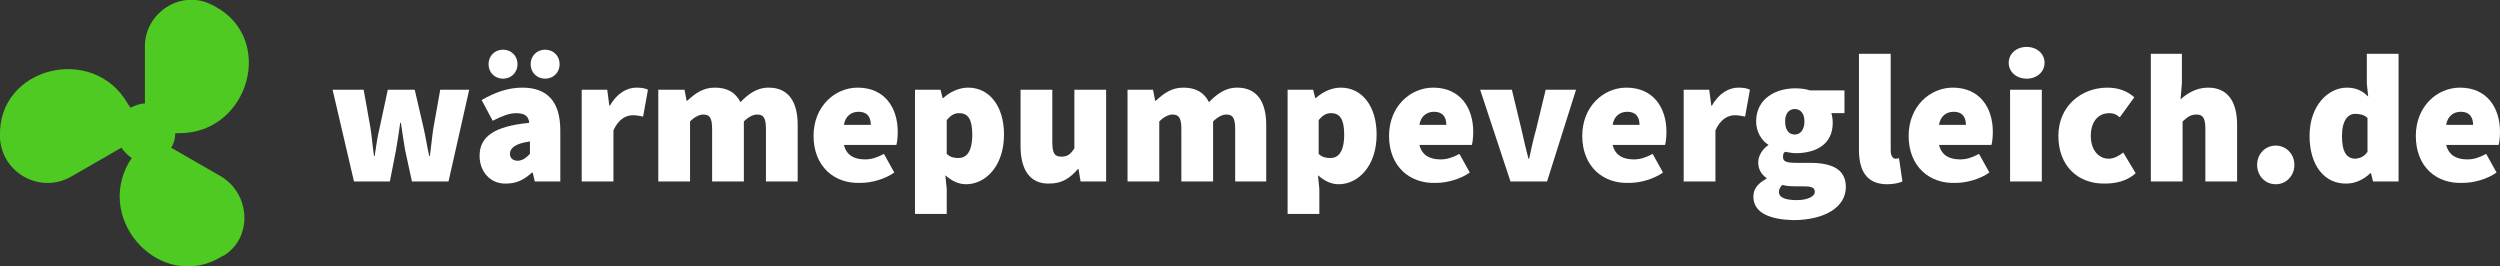 <?xml version="1.0" encoding="UTF-8"?>
<!-- Generator: Adobe Illustrator 27.5.0, SVG Export Plug-In . SVG Version: 6.00 Build 0)  -->
<svg id="Layer_1" enable-background="new 0 0 362.3 38.6" version="1.1" viewBox="0 0 362.3 38.6" xml:space="preserve" xmlns="http://www.w3.org/2000/svg">
<rect x="0" y="0" width="362.3" height="38.6" fill="#333333" stroke="none"/>
<style type="text/css">
	.st0{fill:#FFFFFF;}
	.st1{fill:#4ECA22;}
</style>

	<path class="st0" d="m48.2 13h4.5l1 5.6c0.2 1.3 0.3 2.7 0.5 4h0.1c0.2-1.4 0.4-2.8 0.7-4l1.2-5.6h3.9l1.3 5.6c0.3 1.3 0.5 2.7 0.8 4h0.1c0.2-1.4 0.3-2.7 0.5-4l1-5.6h4.2l-3 13.3h-5.3l-1-4.6c-0.2-1.2-0.4-2.5-0.6-3.9h-0.1c-0.2 1.5-0.4 2.7-0.6 3.9l-0.9 4.6h-5.2l-3.1-13.3z"/>
	<path class="st0" d="m69.5 22.6c0-2.8 2.1-4.3 7.2-4.8-0.1-1-0.7-1.4-1.9-1.4-1 0-2 0.4-3.4 1.1l-1.6-3c1.9-1.1 3.8-1.8 5.9-1.8 3.5 0 5.5 1.9 5.5 6.2v7.4h-3.7l-0.3-1.3h-0.1c-1.1 1-2.2 1.6-3.7 1.6-2.4 0.1-3.9-1.8-3.9-4zm1.3-13.3c0-1.2 0.9-2.1 2.1-2.1s2.1 0.9 2.1 2.1-0.9 2.1-2.1 2.1-2.1-0.9-2.1-2.1zm6 13v-1.8c-2.2 0.3-2.9 1-2.9 1.8 0 0.6 0.4 1 1.2 1 0.8-0.1 1.2-0.5 1.7-1zm0.1-13c0-1.2 0.9-2.1 2.1-2.1s2.1 0.9 2.1 2.1-0.9 2.1-2.1 2.1-2.1-0.9-2.1-2.1z"/>
	<path class="st0" d="m84.3 13h3.7l0.3 2.3h0.1c1-1.8 2.5-2.6 3.8-2.6 0.8 0 1.3 0.1 1.7 0.3l-0.7 3.9c-0.5-0.1-0.9-0.2-1.5-0.2-1 0-2.1 0.6-2.8 2.2v7.4h-4.6v-13.3z"/>
	<path class="st0" d="m95.5 13h3.7l0.3 1.6h0.1c1.1-1 2.2-1.9 4-1.9s3 0.7 3.7 2.1c1.1-1.1 2.3-2.1 4.1-2.1 2.9 0 4.2 2.1 4.2 5.4v8.2h-4.6v-7.6c0-1.7-0.4-2.1-1.3-2.1-0.5 0-1.2 0.3-1.9 1v8.7h-4.6v-7.6c0-1.7-0.4-2.1-1.3-2.1-0.5 0-1.2 0.3-1.9 1v8.7h-4.6v-13.3z"/>
	<path class="st0" d="m117.9 19.7c0-4.3 3.1-7 6.4-7 3.9 0 5.8 2.9 5.8 6.4 0 0.8-0.1 1.6-0.2 1.9h-7.6c0.4 1.6 1.6 2.1 3.1 2.1 0.9 0 1.8-0.3 2.7-0.8l1.5 2.7c-1.4 1-3.4 1.5-4.8 1.5-3.9 0.2-6.9-2.4-6.9-6.8zm8.3-1.6c0-1-0.4-1.9-1.8-1.9-1 0-1.9 0.6-2.1 1.9h3.9z"/>
	<path class="st0" d="m132.6 13h3.7l0.3 1.2h0.1c1-0.9 2.3-1.5 3.6-1.5 3.1 0 5.2 2.7 5.2 6.8 0 4.6-2.7 7.2-5.5 7.2-1.1 0-2.1-0.5-3-1.3l0.2 2v3.6h-4.6v-18zm8.3 6.5c0-2.2-0.6-3.1-1.9-3.1-0.7 0-1.2 0.3-1.8 1v4.9c0.5 0.5 1.1 0.6 1.7 0.6 1.1 0 2-0.8 2-3.4z"/>
	<path class="st0" d="m147.9 21.2v-8.2h4.6v7.6c0 1.7 0.4 2.1 1.3 2.1s1.3-0.3 1.9-1.2v-8.5h4.6v13.3h-3.7l-0.3-1.8h-0.1c-1.1 1.3-2.3 2.1-4.1 2.1-2.9 0.1-4.2-2.1-4.2-5.4z"/>
	<path class="st0" d="m163.4 13h3.7l0.3 1.6h0.1c1.1-1 2.2-1.9 4-1.9s3 0.7 3.7 2.1c1.1-1.1 2.3-2.1 4.1-2.1 2.9 0 4.2 2.1 4.2 5.4v8.2h-4.5v-7.6c0-1.7-0.4-2.1-1.3-2.1-0.5 0-1.2 0.3-1.9 1v8.7h-4.6v-7.6c0-1.7-0.4-2.1-1.3-2.1-0.5 0-1.2 0.3-1.9 1v8.7h-4.6v-13.3z"/>
	<path class="st0" d="m186.6 13h3.7l0.3 1.2h0.1c1-0.9 2.3-1.5 3.6-1.5 3.1 0 5.2 2.7 5.2 6.8 0 4.6-2.7 7.2-5.5 7.2-1.1 0-2.1-0.5-3-1.3l0.2 2v3.6h-4.6v-18zm8.2 6.5c0-2.2-0.6-3.1-1.9-3.1-0.7 0-1.2 0.3-1.8 1v4.9c0.5 0.5 1.1 0.6 1.7 0.6 1.1 0 2-0.8 2-3.4z"/>
	<path class="st0" d="m201.3 19.7c0-4.3 3.1-7 6.4-7 3.9 0 5.8 2.9 5.8 6.4 0 0.8-0.1 1.6-0.2 1.9h-7.6c0.4 1.6 1.6 2.1 3.1 2.1 0.9 0 1.8-0.3 2.7-0.8l1.5 2.7c-1.4 1-3.4 1.5-4.8 1.5-3.9 0.2-6.9-2.4-6.9-6.8zm8.3-1.6c0-1-0.4-1.9-1.8-1.9-1 0-1.9 0.6-2.1 1.9h3.9z"/>
	<path class="st0" d="M214.5,13h4.6l1.4,5.8c0.3,1.3,0.6,2.7,1,4.2h0.1c0.3-1.4,0.6-2.8,1-4.2L224,13h4.4l-4.2,13.3h-5.3L214.5,13z"/>
	<path class="st0" d="m229.3 19.7c0-4.3 3.1-7 6.4-7 3.9 0 5.8 2.9 5.8 6.4 0 0.8-0.1 1.6-0.2 1.9h-7.6c0.4 1.6 1.6 2.1 3.1 2.1 0.9 0 1.8-0.3 2.7-0.8l1.5 2.7c-1.4 1-3.4 1.5-4.8 1.5-3.9 0.2-6.9-2.4-6.9-6.8zm8.3-1.6c0-1-0.4-1.9-1.8-1.9-1 0-1.9 0.6-2.1 1.9h3.9z"/>
	<path class="st0" d="m244 13h3.7l0.3 2.3h0.1c1-1.8 2.5-2.6 3.8-2.6 0.8 0 1.3 0.1 1.7 0.3l-0.7 3.9c-0.5-0.1-0.9-0.2-1.5-0.2-1 0-2.1 0.6-2.8 2.2v7.4h-4.6v-13.3z"/>
	<path class="st0" d="m254.1 28.5c0-1.1 0.6-1.9 1.9-2.6v-0.1c-0.7-0.5-1.2-1.2-1.2-2.3 0-0.9 0.6-1.9 1.5-2.5-1-0.6-1.8-1.9-1.8-3.4 0-3.3 2.8-4.8 5.7-4.8 0.7 0 1.5 0.1 2.1 0.3h5v3.3h-1.9c0.1 0.3 0.2 0.9 0.2 1.4 0 3.1-2.4 4.4-5.4 4.4-0.4 0-0.9-0.1-1.5-0.2-0.3 0.2-0.3 0.4-0.3 0.8 0 0.6 0.5 0.8 1.9 0.8h2c3.3 0 5.2 1 5.2 3.5 0 2.9-3 4.8-7.7 4.8-3.2-0.1-5.7-1-5.7-3.4zm8.9-0.7c0-0.7-0.6-0.8-1.8-0.8h-1c-1.1 0-1.5-0.1-1.9-0.2-0.3 0.3-0.5 0.6-0.5 1 0 0.9 1.1 1.2 2.6 1.2s2.6-0.5 2.6-1.2zm-1.5-10.2c0-1.2-0.6-1.8-1.4-1.8s-1.4 0.6-1.4 1.8c0 1.3 0.6 1.9 1.4 1.9s1.4-0.7 1.4-1.9z"/>
	<path class="st0" d="m269.4 21.7v-13.9h4.6v14c0 0.9 0.4 1.2 0.7 1.2 0.2 0 0.3 0 0.5-0.1l0.5 3.4c-0.5 0.2-1.2 0.4-2.2 0.4-3.1 0-4.1-2.1-4.1-5z"/>
	<path class="st0" d="m276.6 19.7c0-4.3 3.1-7 6.4-7 3.9 0 5.8 2.9 5.8 6.4 0 0.8-0.1 1.6-0.2 1.9h-7.6c0.4 1.6 1.6 2.1 3.1 2.1 0.9 0 1.8-0.3 2.7-0.8l1.5 2.7c-1.4 1-3.4 1.5-4.8 1.5-3.9 0.2-6.9-2.4-6.9-6.8zm8.3-1.6c0-1-0.4-1.9-1.8-1.9-1 0-1.9 0.6-2.1 1.9h3.9z"/>
	<path class="st0" d="m291.1 9.1c0-1.3 1.1-2.3 2.6-2.3s2.6 1 2.6 2.3-1.1 2.3-2.6 2.3-2.6-1-2.6-2.3zm0.2 3.9h4.6v13.3h-4.6v-13.3z"/>
	<path class="st0" d="m298.3 19.7c0-4.4 3.4-7 7.1-7 1.6 0 2.9 0.5 3.9 1.4l-2.1 2.9c-0.6-0.5-1-0.6-1.5-0.6-1.7 0-2.7 1.3-2.7 3.3s1.1 3.3 2.6 3.3c0.7 0 1.5-0.4 2.1-0.9l1.8 3c-1.3 1.2-3 1.5-4.4 1.5-3.9 0.1-6.8-2.5-6.8-6.9z"/>
	<path class="st0" d="m311.6 7.8h4.6v4.3l-0.2 2.3c0.9-0.8 2.2-1.7 4-1.7 2.9 0 4.2 2.1 4.2 5.4v8.2h-4.6v-7.6c0-1.7-0.4-2.1-1.3-2.1s-1.3 0.4-2 1v8.7h-4.6v-18.5z"/>
	<path class="st0" d="m327.1 23.9c0-1.5 1.1-2.8 2.7-2.8 1.5 0 2.7 1.2 2.7 2.8 0 1.5-1.1 2.8-2.7 2.8s-2.7-1.3-2.7-2.8z"/>
	<path class="st0" d="m334.7 19.7c0-4.4 2.7-7 5.4-7 1.4 0 2.3 0.5 3.1 1.3l-0.2-1.9v-4.3h4.6v18.5h-3.7l-0.3-1.2h-0.1c-0.9 0.9-2.2 1.5-3.4 1.5-3.2 0.1-5.4-2.6-5.4-6.9zm8.4 2.3v-4.9c-0.5-0.5-1.2-0.6-1.8-0.6-1 0-1.9 0.9-1.9 3.2 0 2.4 0.7 3.3 2 3.3 0.7-0.1 1.2-0.3 1.7-1z"/>
	<path class="st0" d="m350.1 19.7c0-4.3 3.1-7 6.4-7 3.9 0 5.8 2.9 5.8 6.4 0 0.8-0.1 1.6-0.2 1.9h-7.6c0.4 1.6 1.6 2.1 3.1 2.1 0.9 0 1.8-0.3 2.7-0.8l1.5 2.7c-1.4 1-3.4 1.5-4.8 1.5-4 0.2-6.9-2.4-6.9-6.8zm8.3-1.6c0-1-0.4-1.9-1.8-1.9-1 0-1.9 0.6-2.1 1.9h3.9z"/>


	<path class="st1" d="m10.3 25.6 7.3-4.2c0.4 0.6 0.9 1.1 1.5 1.5l-0.4 0.6c-5 8.7 4.8 18.9 13.4 13.7 0.1-0.1 0.2-0.1 0.4-0.2 4.1-2.6 3.8-8.8-0.4-11.4l-7.3-4.2c0.4-0.6 0.6-1.3 0.6-2.1h0.6c10.1 0 14-13.7 5.1-18.4-0.1-0.1-0.2-0.1-0.4-0.2-4.4-2.3-9.7 1.1-9.7 6v8.3c-0.8 0-1.4 0.3-2.1 0.6l-0.4-0.6c-5-8.7-18.8-5.3-18.5 4.7v0.4c0.4 5.1 5.9 8 10.3 5.5z"/>

</svg>
